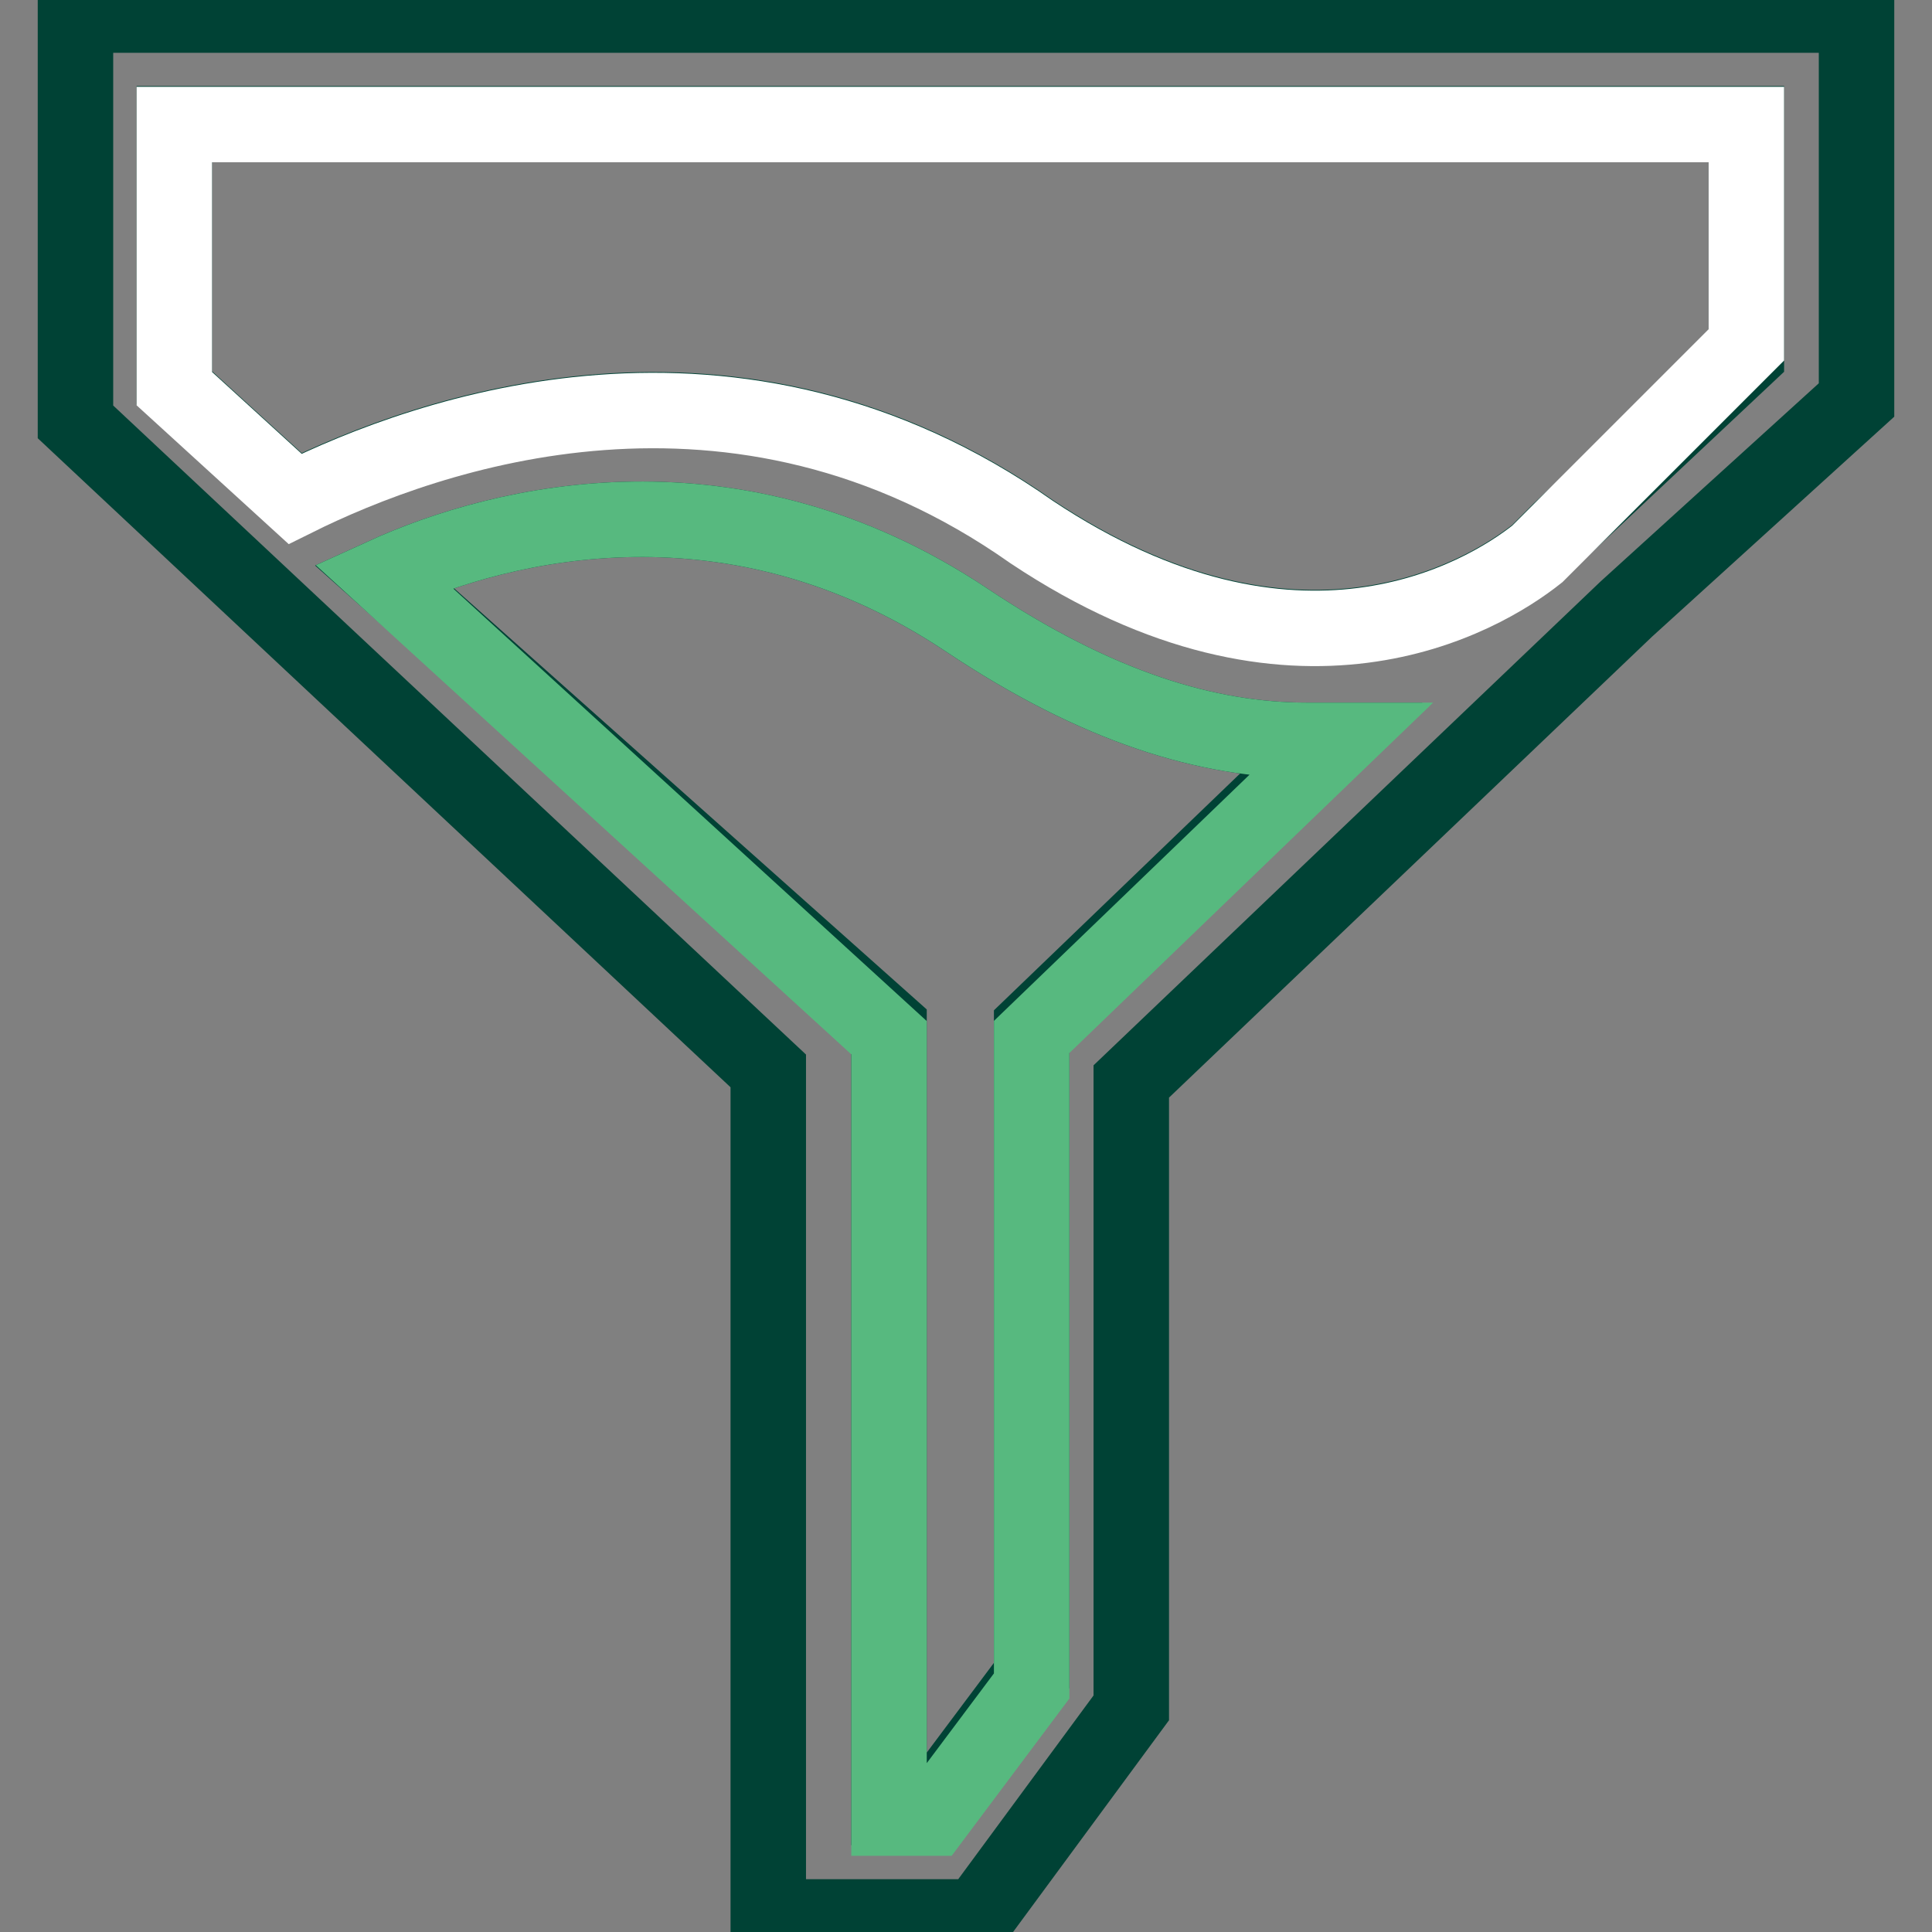 <?xml version="1.0" encoding="utf-8"?>
<!-- Svg Vector Icons : http://www.onlinewebfonts.com/icon -->
<!DOCTYPE svg PUBLIC "-//W3C//DTD SVG 1.1//EN" "http://www.w3.org/Graphics/SVG/1.1/DTD/svg11.dtd">
<svg version="1.1" xmlns="http://www.w3.org/2000/svg" xmlns:xlink="http://www.w3.org/1999/xlink" x="0px" y="0px" viewBox="0 0 256 256" enable-background="new 0 0 256 256" xml:space="preserve">
<rect x="0" y="0" width="256" height="256" fill="#808080" stroke="none"/>
<g> <path stroke-width="10" fill-opacity="0" stroke="#004235"  d="M10,2v53.9l91.8,86V254h27.7l20.4-27.7v-83l65.6-62.6L246,53V2H10z M136.7,136v86l-13.1,17.5h-5.8V136 l-67-59.7c16-7.3,46.6-14.6,77.2,5.8c17.5,11.7,32.1,16,45.2,16h2.9L136.7,136L136.7,136z M231.4,47.1l-24.8,23.3l-2.9,2.9 c-7.3,5.8-32,20.4-67-2.9c-39.3-27.7-80.1-13.1-97.6-4.4l-16-14.6v-35h208.3V47.1L231.4,47.1z"/> <path stroke-width="10" fill-opacity="0" stroke="#ffffff"  d="M231.4,16.6v29.1l-24.8,24.8l-2.9,2.9c-7.3,5.8-32,20.4-67-2.9c-39.3-27.7-80.1-13.1-97.6-4.4l-16-14.6v-35 H231.4L231.4,16.6z"/> <path stroke-width="10" fill-opacity="0" stroke="#57b97f"  d="M177.5,98.1l-40.8,39.3v86l-13.1,17.5h-5.8V137.5l-67-61.2c16-7.3,46.6-14.6,77.2,5.8 c17.5,11.7,32.1,16,45.2,16H177.5L177.5,98.1z"/></g>
</svg>